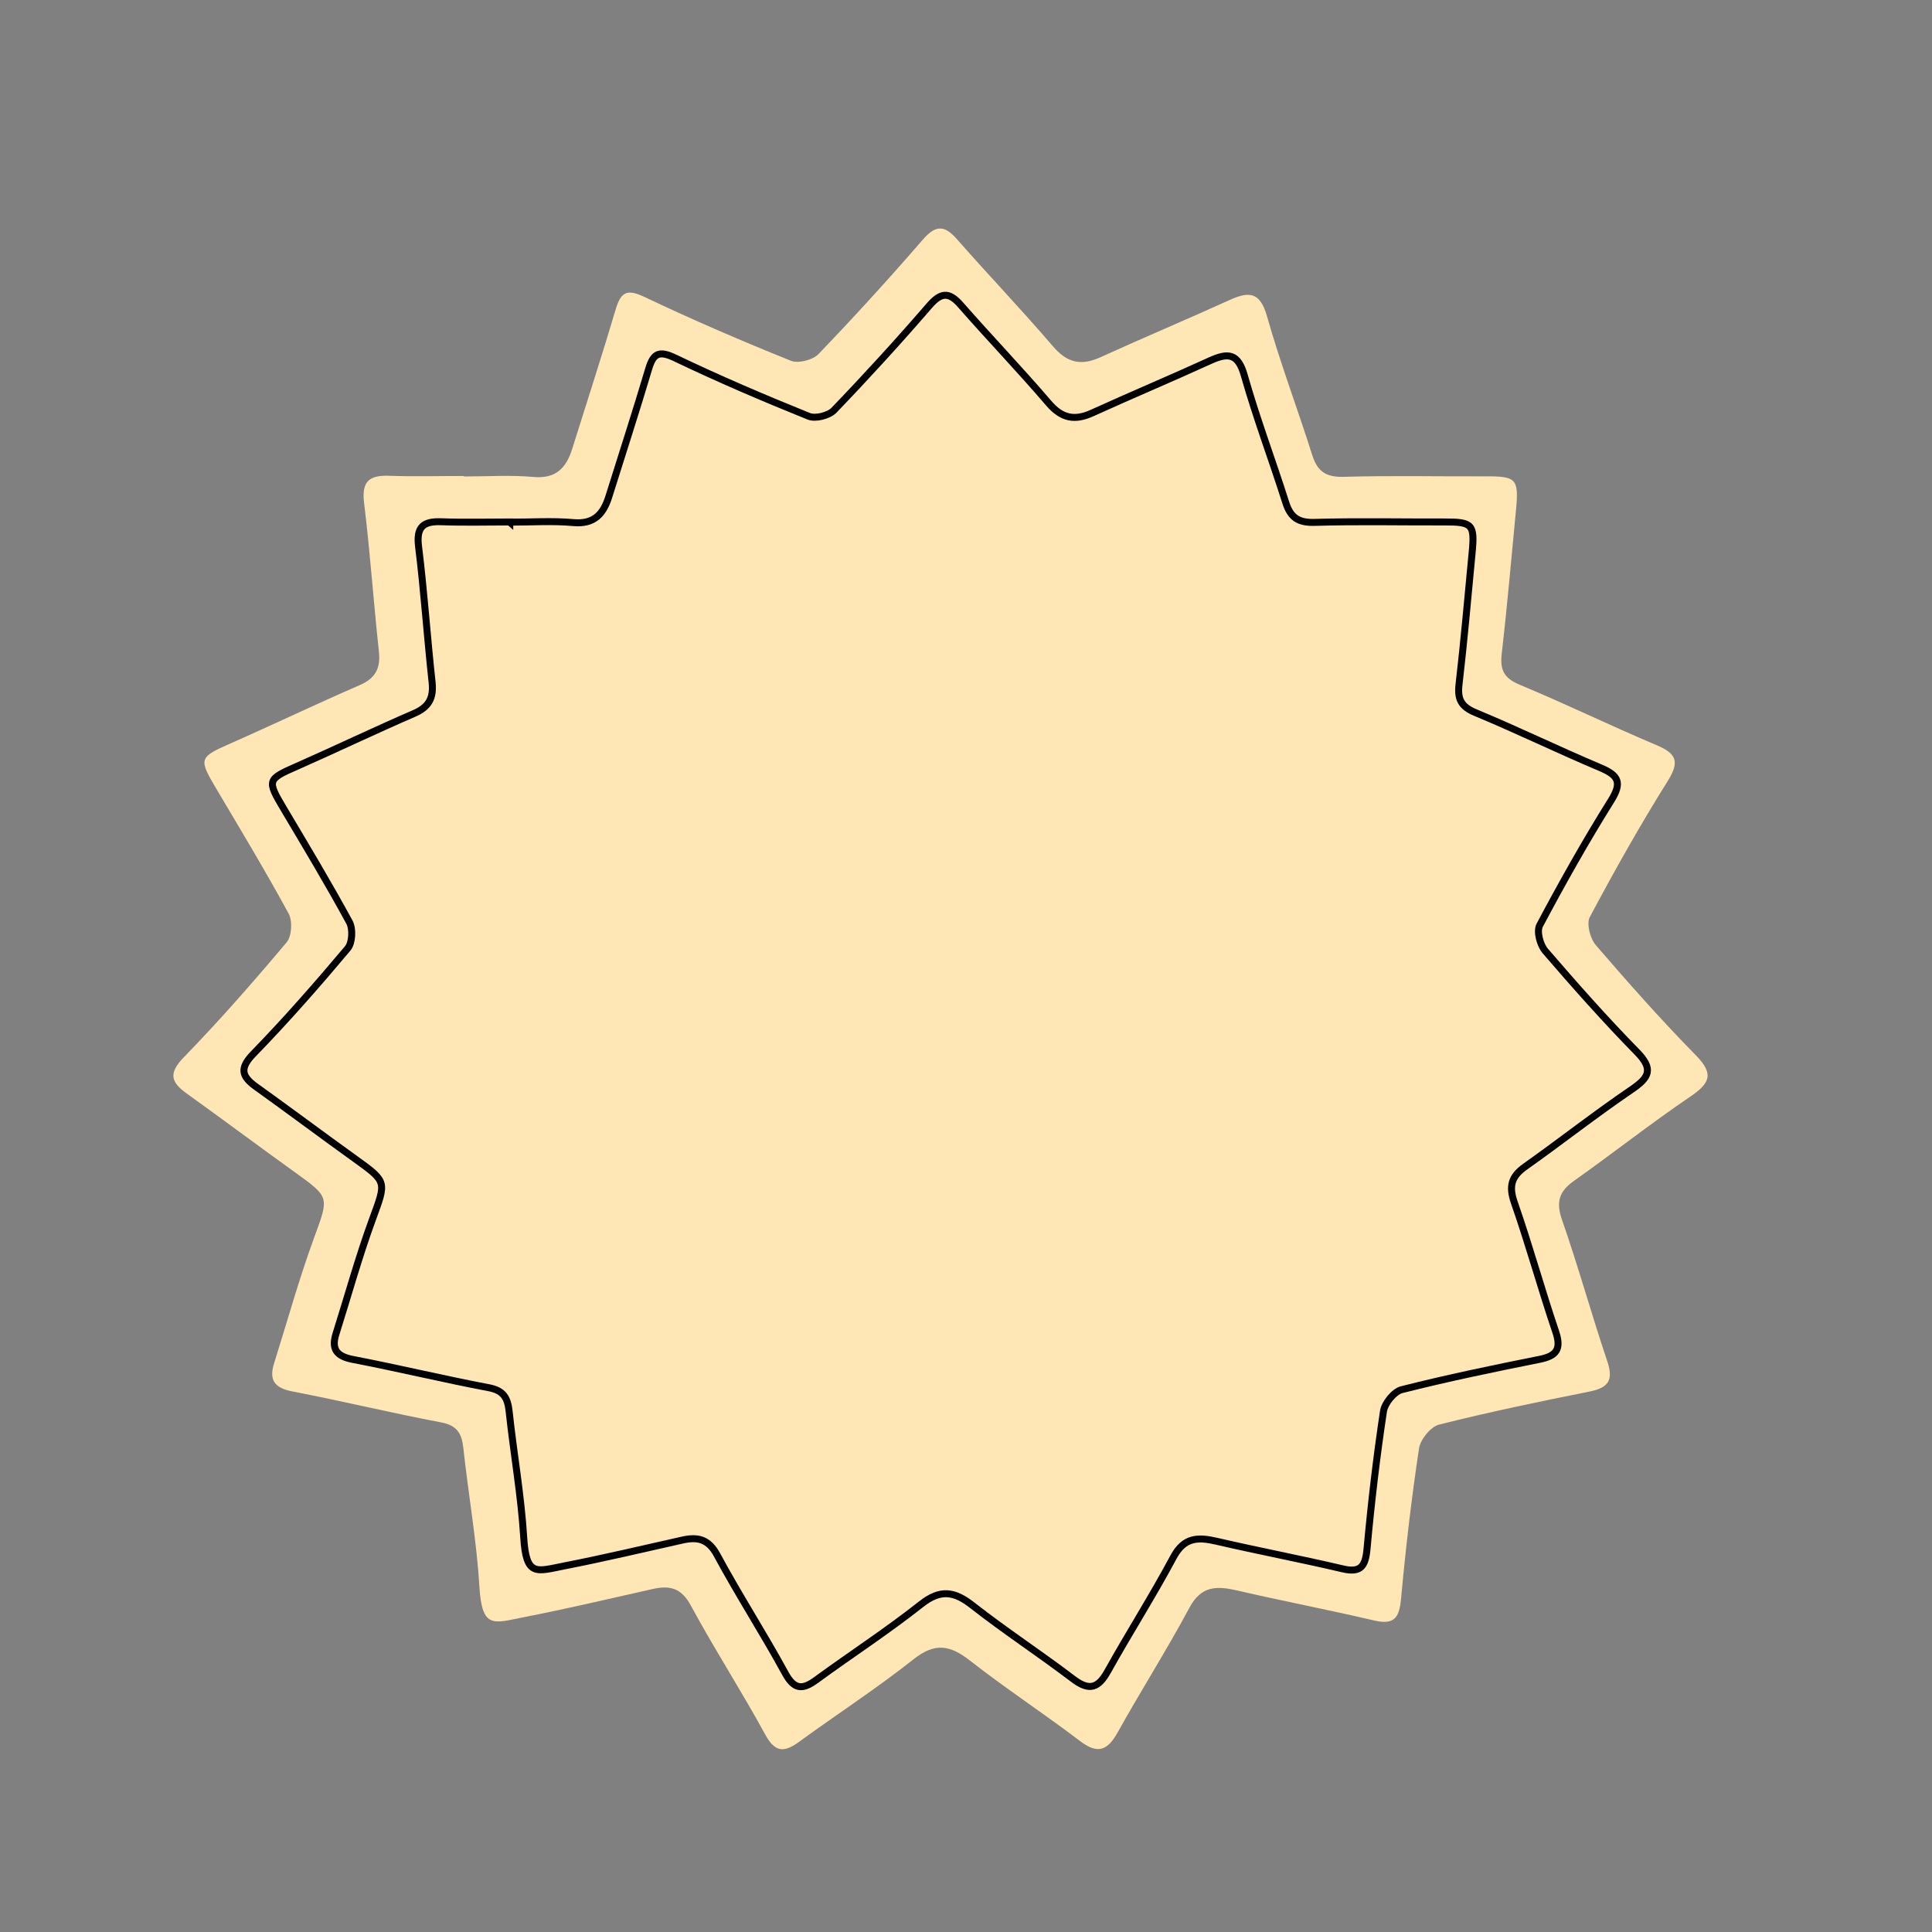 <?xml version="1.0" encoding="UTF-8"?>
<svg id="uuid-b3d4d526-a896-4331-9524-f0a62feab0b1" data-name="Layer_1" xmlns="http://www.w3.org/2000/svg" xmlns:xlink="http://www.w3.org/1999/xlink" viewBox="0 0 276.94 276.94">
  <rect x="0" y="0" width="276.94" height="276.94" fill="#808080" stroke="none"/>
  <defs>
    <style>
      .uuid-faba1025-c4a2-4d88-a0b0-f0508ab3297e, .uuid-6f6a1f77-5331-4799-96cf-c5bf91630e7b {
        fill: none;
      }

      .uuid-28892534-c0b3-4665-ad02-9cb32792528f {
        fill: #ffe6b5;
      }

      .uuid-ef34184d-3602-4c29-b811-7a976d78bca6 {
        fill: #fff;
      }

      .uuid-6f6a1f77-5331-4799-96cf-c5bf91630e7b {
        stroke: #000;
        stroke-miterlimit: 10;
      }

      .uuid-6e430772-5bff-4a94-9f7d-6cfb9b5b4d7d {
        fill: #e5ddcc;
      }

      .uuid-068d8e3d-ee7c-4a0b-8580-d03abb3d9b5e {
        clip-path: url(#uuid-8984e7ac-79d7-49a6-b5ea-6b8f6c5da53f);
      }
    </style>
    <clipPath id="uuid-8984e7ac-79d7-49a6-b5ea-6b8f6c5da53f">
      <path class="uuid-faba1025-c4a2-4d88-a0b0-f0508ab3297e" d="M521.72-241.35c-32.75-18.16-71-26.24-108.3-22.88-6.88.62-13.8,1.64-20.24,4.15-9.47,3.7-17.79,10.57-27.84,12.14-2.39.37-4.93.46-7,1.73-4.4,2.7-4.39,9.1-2.99,14.06,2.83,9.99,9.27,18.92,17.86,24.76,3.34,2.27,7.11,4.2,9.42,7.52,1.57,2.25,2.32,4.97,2.83,7.67,2.3,12.09.22,24.96-5.77,35.71-4.17,7.49,13.9,24.78-27.11,44.35,17.48,12.23,19.12,21.91,24.58,27.15,4.57,4.38,14.21,9.99,19.92,12.7,9.5,4.49,19.28,36.61,29.67,35.09,19.33-2.82,31.4-23.27,46-36.26,14.59-12.99,31.38-18.76,32.16-38.27.24-6.03-.42-12.24-3.18-17.6-1.88-3.66-4.67-6.78-6.73-10.34-7.26-12.59-4-29.48,5.43-40.55,6.34-7.45,14.94-12.59,21.98-19.38s12.7-16.47,10.49-26c-1.81-7.84-8.67-13.72-16.2-16.56-7.53-2.83-15.74-3.12-23.78-3.38"/>
    </clipPath>
  </defs>
  <g id="uuid-1fe6fbf9-8b52-457a-9a8e-ec0a27874ecc" data-name="reviewed_a_noodle_badge">
    <g class="uuid-068d8e3d-ee7c-4a0b-8580-d03abb3d9b5e">
      <g id="uuid-eabd77fa-75c6-4a8a-bd7f-a7919bb63e37" data-name="Generative_Object">
        <g>
          <path class="uuid-6e430772-5bff-4a94-9f7d-6cfb9b5b4d7d" d="M277.27-155.53c-3.12.75,1.22-10.94-1.24-8.87-1.74,1.46-7.04,12.07-6.6,19.38.04.68,1.7,8.46,2.47,7.01-1.26-11.68,3.93,6.74,11.96,8.66l-3.09,3.5c7.75.63,21.05,4.79,28.04,3.71,5.35-.83-4.69-1.07-4.74-1.86l5.77-2.89-12.99-1.03c-16.03,4.06-12.25-.4.62-2.68.14-.61-6.21-1.12-11.13-4.74.95-2.64,13.29-6.67,13.61-5.98-1.59,3.87-6.53,5.69-8.87,8.04,8.76-.58,17.94-1.49,25.15-7.01-.15,4.23-3.85,7.08-2.47,7.01.82-.04,12.58-6.44,14.84-7.01l-8.66,9.48c9.1-1.58,26.84-5.14,34.84-8.25-8.01,5.41-17.12,8.86-25.98,12.58,4.64-.48,10.12-2.56,14.23-4.74.94.18,1.93,4.88,2.27,5.77-19.01,6.51-39.7,11.7-59.99,10.72-9.63-.47-9.84-4.87-15.87,2.68,3.35,17.66-6.9,35.3-20.82,45.56-8.94,6.59-23.75,10.88-40.82,24.74-18.14,14.73-29.54,37.93-38.97,58.96-1.5-.07-3.03.05-4.54,0-.04-7.96.05-15.95,0-23.92,24.6-31.62,51.65-41.2,72.98-76.9,4.92-8.24,17.62-32.82,19.79-41.23,5.52-21.34-3.85-49.65,4.54-81.85l.62.82,1.03-2.27c-1.16,39.5,16.81,34.09,16.91,36.29.03.6-3.6.32-3.09,5.98,2.15-1.51,3.52-3.62,4.33-2.27-1.31,4.1-3.51,8.29-4.12,12.58Z"/>
          <path class="uuid-6e430772-5bff-4a94-9f7d-6cfb9b5b4d7d" d="M239.75,17.24c-10.3-.01-20.62.03-30.92,0,10.05-8.01,23.46-11.2,31.96-21.44l-12.16,17.94,20.41-17.11-9.28,20.62Z"/>
          <g>
            <path class="uuid-ef34184d-3602-4c29-b811-7a976d78bca6" d="M436.02-158c-1.74-2.89-3.22,3.39-6.18,7.22-6.26,8.07-12.71,8.94-16.08,12.78-16.82,29.04-37.53,56.62-66.39,74.63l.82,5.57c1.33,25.16.2,50.51-5.36,75.04-6.87,0-13.75,0-20.62,0l-1.86-8.66-1.44,8.66c-3.02,0-6.05,0-9.07,0l-3.3-36.08h-.82c-4.51,17.11-4.25,12.04-6.39-5.15-3.28,14.05-4.21,29.23-12.99,41.23-2.88,0-5.78,0-8.66,0l.62-9.9-6.39,9.9c-10.71,0-21.45.01-32.16,0l9.28-20.62-20.41,17.11,12.16-17.94c-8.5,10.24-21.91,13.43-31.96,21.44-12.47-.03-28.15.56-40,0,9.43-21.04,20.82-44.23,38.97-58.96,17.07-13.86,31.88-18.15,40.82-24.74,13.92-10.26,24.17-27.9,20.82-45.56,6.03-7.55,6.25-3.15,15.87-2.68,20.29.98,40.98-4.21,59.99-10.72,2.12,5.7,3.36,11.41,3.71,17.52-.84,2.3-29.91,7.59-36.08,29.07,14.44-25.51,36.37-20.96,63.09-43.29,7.32-6.12,15.49-15.26,20-23.71,6.32-11.85,10.62-40.52,19.17-29.07,5.7-8.18,19.18-3.85,15.46,3.5,8.14-.36,6.31,8.25,5.36,13.4Z"/>
            <path class="uuid-6e430772-5bff-4a94-9f7d-6cfb9b5b4d7d" d="M277.68,17.24c-1.92,0-3.85,0-5.77,0l6.39-9.9-.62,9.9Z"/>
          </g>
        </g>
      </g>
    </g>
  </g>
  <g id="uuid-5d5ee527-e50d-4837-b015-b02585219ffa" data-name="COOL_CAT_BADGE">
    <path class="uuid-28892534-c0b3-4665-ad02-9cb32792528f" d="M66.5,68.3c3.32,0,6.67-.23,9.97.07,3.26.29,4.71-1.33,5.56-4.05,2.09-6.67,4.25-13.32,6.24-20.02.76-2.55,1.7-2.89,4.19-1.7,6.86,3.27,13.85,6.27,20.9,9.11,1.05.43,3.14-.1,3.96-.95,5.11-5.32,10.08-10.77,14.91-16.35,1.83-2.12,3.08-2.25,4.94-.13,4.54,5.18,9.31,10.15,13.78,15.38,2.03,2.37,4.04,2.8,6.79,1.55,6.15-2.8,12.38-5.42,18.53-8.21,2.77-1.26,4.35-1.17,5.34,2.31,1.9,6.71,4.38,13.26,6.49,19.92.75,2.38,2,3.19,4.55,3.12,6.76-.2,13.54-.04,20.31-.07,4.42-.02,4.78.36,4.34,4.92-.66,6.85-1.25,13.7-2.04,20.53-.27,2.33.35,3.5,2.6,4.43,6.58,2.74,13,5.87,19.57,8.64,2.84,1.2,3.4,2.33,1.63,5.15-3.98,6.35-7.65,12.89-11.17,19.5-.51.95.05,3.09.86,4.03,4.65,5.4,9.38,10.74,14.37,15.82,2.64,2.69,1.94,4.01-.84,5.9-5.67,3.85-11.06,8.1-16.65,12.06-2.15,1.52-2.62,3.03-1.72,5.61,2.34,6.7,4.22,13.55,6.49,20.27.91,2.72.14,3.79-2.55,4.33-7.22,1.44-14.43,2.94-21.57,4.74-1.2.3-2.67,2.12-2.87,3.4-1.08,7.17-1.92,14.37-2.58,21.59-.25,2.69-.97,3.76-3.84,3.09-6.55-1.54-13.17-2.8-19.73-4.32-2.91-.67-5.09-.64-6.76,2.48-3.24,6.05-6.94,11.86-10.28,17.86-1.48,2.66-2.89,3.18-5.44,1.23-5.18-3.94-10.64-7.51-15.76-11.52-2.85-2.23-5.02-2.59-8.05-.19-5.29,4.19-10.97,7.87-16.43,11.85-2.14,1.56-3.44,1.55-4.86-1.06-3.4-6.25-7.29-12.25-10.67-18.51-1.36-2.51-3.04-2.88-5.44-2.34-6.11,1.37-12.21,2.82-18.36,4.02-4.52.88-6.12,1.81-6.5-4.46-.4-6.6-1.58-13.15-2.29-19.74-.23-2.11-.88-3.26-3.2-3.7-7.12-1.35-14.17-3.06-21.28-4.43-2.56-.49-3.42-1.61-2.65-4.04,1.88-5.96,3.54-11.99,5.68-17.85,2.19-6,2.38-5.89-2.72-9.55-5.19-3.73-10.31-7.56-15.5-11.28-2.3-1.65-2.6-2.92-.39-5.2,5.14-5.28,10-10.84,14.74-16.48.73-.87.85-3.06.27-4.11-3.28-6.03-6.82-11.92-10.33-17.83-2.61-4.39-2.54-4.55,2.04-6.57,6.17-2.72,12.25-5.64,18.44-8.32,2.3-.99,3.06-2.42,2.79-4.86-.77-7.08-1.25-14.2-2.12-21.27-.38-3.08.71-4,3.58-3.9,3.57.13,7.14.03,10.71.03,0,.02,0,.03,0,.05Z"/>
    <path class="uuid-6f6a1f77-5331-4799-96cf-c5bf91630e7b" d="M73.06,74.85c3.04,0,6.1-.21,9.12.06,2.98.27,4.31-1.22,5.09-3.71,1.91-6.1,3.89-12.19,5.71-18.31.69-2.33,1.56-2.65,3.83-1.56,6.27,3,12.67,5.74,19.12,8.34.96.39,2.87-.09,3.62-.87,4.67-4.86,9.23-9.85,13.64-14.96,1.68-1.94,2.82-2.06,4.52-.12,4.15,4.74,8.52,9.29,12.61,14.07,1.86,2.17,3.69,2.56,6.21,1.42,5.63-2.56,11.33-4.95,16.95-7.52,2.54-1.15,3.98-1.07,4.88,2.12,1.74,6.14,4.01,12.13,5.94,18.22.69,2.18,1.83,2.92,4.16,2.85,6.19-.18,12.39-.04,18.58-.06,4.04-.01,4.38.33,3.97,4.5-.6,6.26-1.14,12.54-1.87,18.79-.25,2.13.32,3.2,2.38,4.05,6.02,2.5,11.9,5.37,17.91,7.9,2.6,1.1,3.11,2.13,1.5,4.71-3.64,5.81-7,11.8-10.22,17.85-.47.87.04,2.82.79,3.69,4.25,4.94,8.58,9.83,13.14,14.48,2.42,2.46,1.77,3.67-.76,5.39-5.18,3.52-10.12,7.41-15.24,11.04-1.97,1.39-2.4,2.77-1.58,5.13,2.14,6.13,3.86,12.4,5.94,18.55.84,2.49.13,3.47-2.34,3.96-6.61,1.32-13.21,2.69-19.73,4.34-1.1.28-2.45,1.94-2.62,3.11-.99,6.56-1.76,13.15-2.36,19.75-.23,2.46-.89,3.44-3.51,2.82-6-1.41-12.05-2.56-18.05-3.95-2.66-.62-4.65-.59-6.18,2.27-2.96,5.54-6.35,10.85-9.41,16.34-1.35,2.44-2.64,2.91-4.98,1.13-4.74-3.61-9.74-6.87-14.42-10.54-2.6-2.04-4.59-2.37-7.37-.17-4.84,3.83-10.04,7.2-15.03,10.85-1.96,1.43-3.15,1.42-4.45-.97-3.12-5.72-6.67-11.21-9.76-16.94-1.24-2.3-2.78-2.63-4.97-2.14-5.59,1.25-11.17,2.58-16.8,3.68-4.14.81-5.6,1.66-5.95-4.08-.37-6.04-1.45-12.04-2.09-18.06-.21-1.93-.81-2.98-2.92-3.38-6.51-1.23-12.96-2.8-19.47-4.05-2.34-.45-3.13-1.47-2.42-3.7,1.72-5.45,3.24-10.97,5.2-16.33,2.01-5.49,2.17-5.39-2.49-8.74-4.75-3.41-9.43-6.92-14.18-10.32-2.1-1.51-2.38-2.67-.35-4.75,4.7-4.83,9.15-9.92,13.49-15.08.67-.8.77-2.8.25-3.76-3-5.52-6.24-10.91-9.45-16.31-2.39-4.02-2.32-4.17,1.87-6.01,5.64-2.49,11.21-5.16,16.87-7.61,2.1-.91,2.8-2.21,2.56-4.45-.71-6.48-1.14-12.99-1.94-19.46-.35-2.81.65-3.66,3.27-3.56,3.26.12,6.53.03,9.8.03,0,.01,0,.03,0,.04Z"/>
  </g>
</svg>